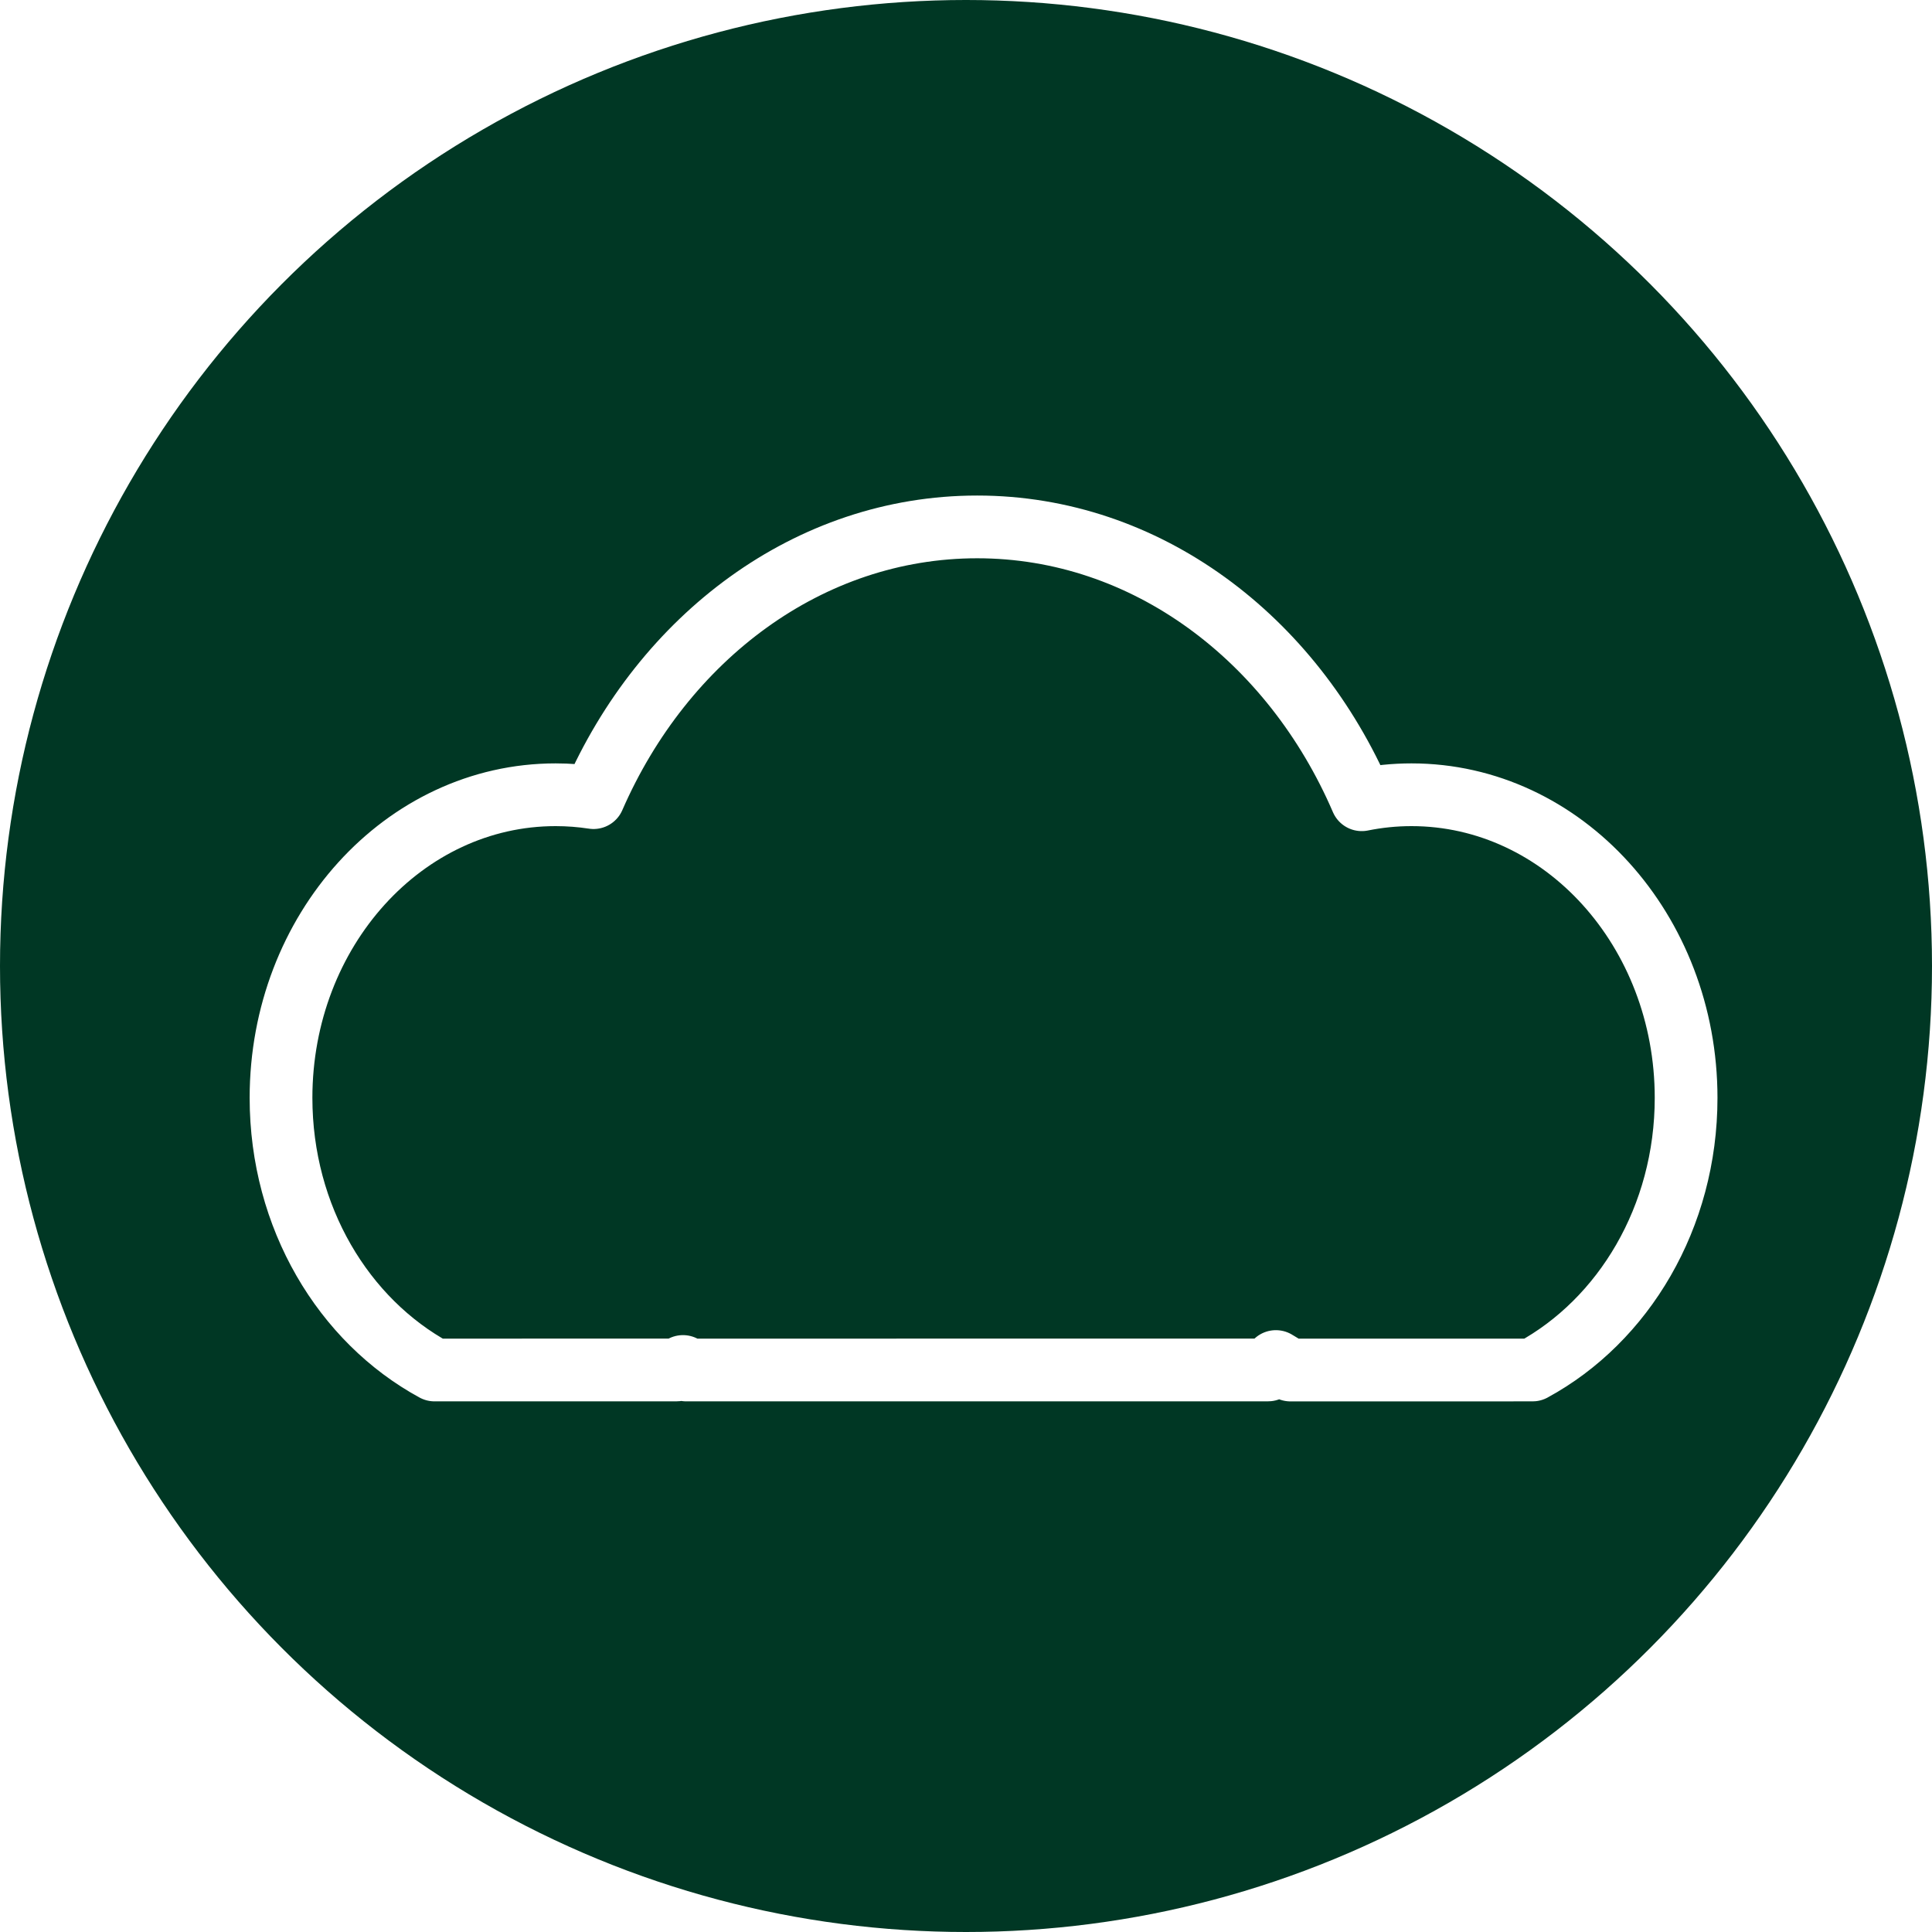 <?xml version="1.0" encoding="UTF-8"?>
<svg width="55px" height="55px" viewBox="0 0 55 55" version="1.1" xmlns="http://www.w3.org/2000/svg" xmlns:xlink="http://www.w3.org/1999/xlink">
    <!-- Generator: Sketch 63.1 (92452) - https://sketch.com -->
    <title>Oval Copy 11</title>
    <desc>Created with Sketch.</desc>
    <g id="Page-2" stroke="none" stroke-width="1" fill="none" fill-rule="evenodd">
        <g id="Såordbog" transform="translate(-22, -1105)">
            <rect id="Rectangle" fill="" x="0" y="50" width="320" height="1256"></rect>
            <rect id="Rectangle-Copy-21" fill="" x="3" y="1100" width="314" height="64" rx="8"></rect>
            <circle id="Oval-Copy-11" fill="#003724" cx="49.5" cy="1132.5" r="27.5"></circle>
            <path d="M49.818,1120 C54.627,1120 58.785,1123.167 60.766,1127.767 C61.225,1127.674 61.698,1127.625 62.182,1127.625 C66.5,1127.625 70,1131.489 70,1136.254 C70,1139.654 68.218,1142.595 65.629,1144.001 L58.736,1144.002 C58.596,1143.926 58.458,1143.845 58.322,1143.76 L58.099,1144 L41.537,1144.001 C41.506,1143.968 41.474,1143.935 41.443,1143.901 L41.262,1144 L34.371,1144.001 C31.782,1142.595 30,1139.654 30,1136.254 C30,1131.489 33.5,1127.625 37.818,1127.625 C38.184,1127.625 38.544,1127.653 38.897,1127.707 C40.887,1123.14 45.03,1120 49.818,1120 Z" id="Combined-Shape" stroke="#FFFFFF" stroke-width="1.786" stroke-linecap="round" stroke-linejoin="round"></path>
        </g>
    </g>
</svg>